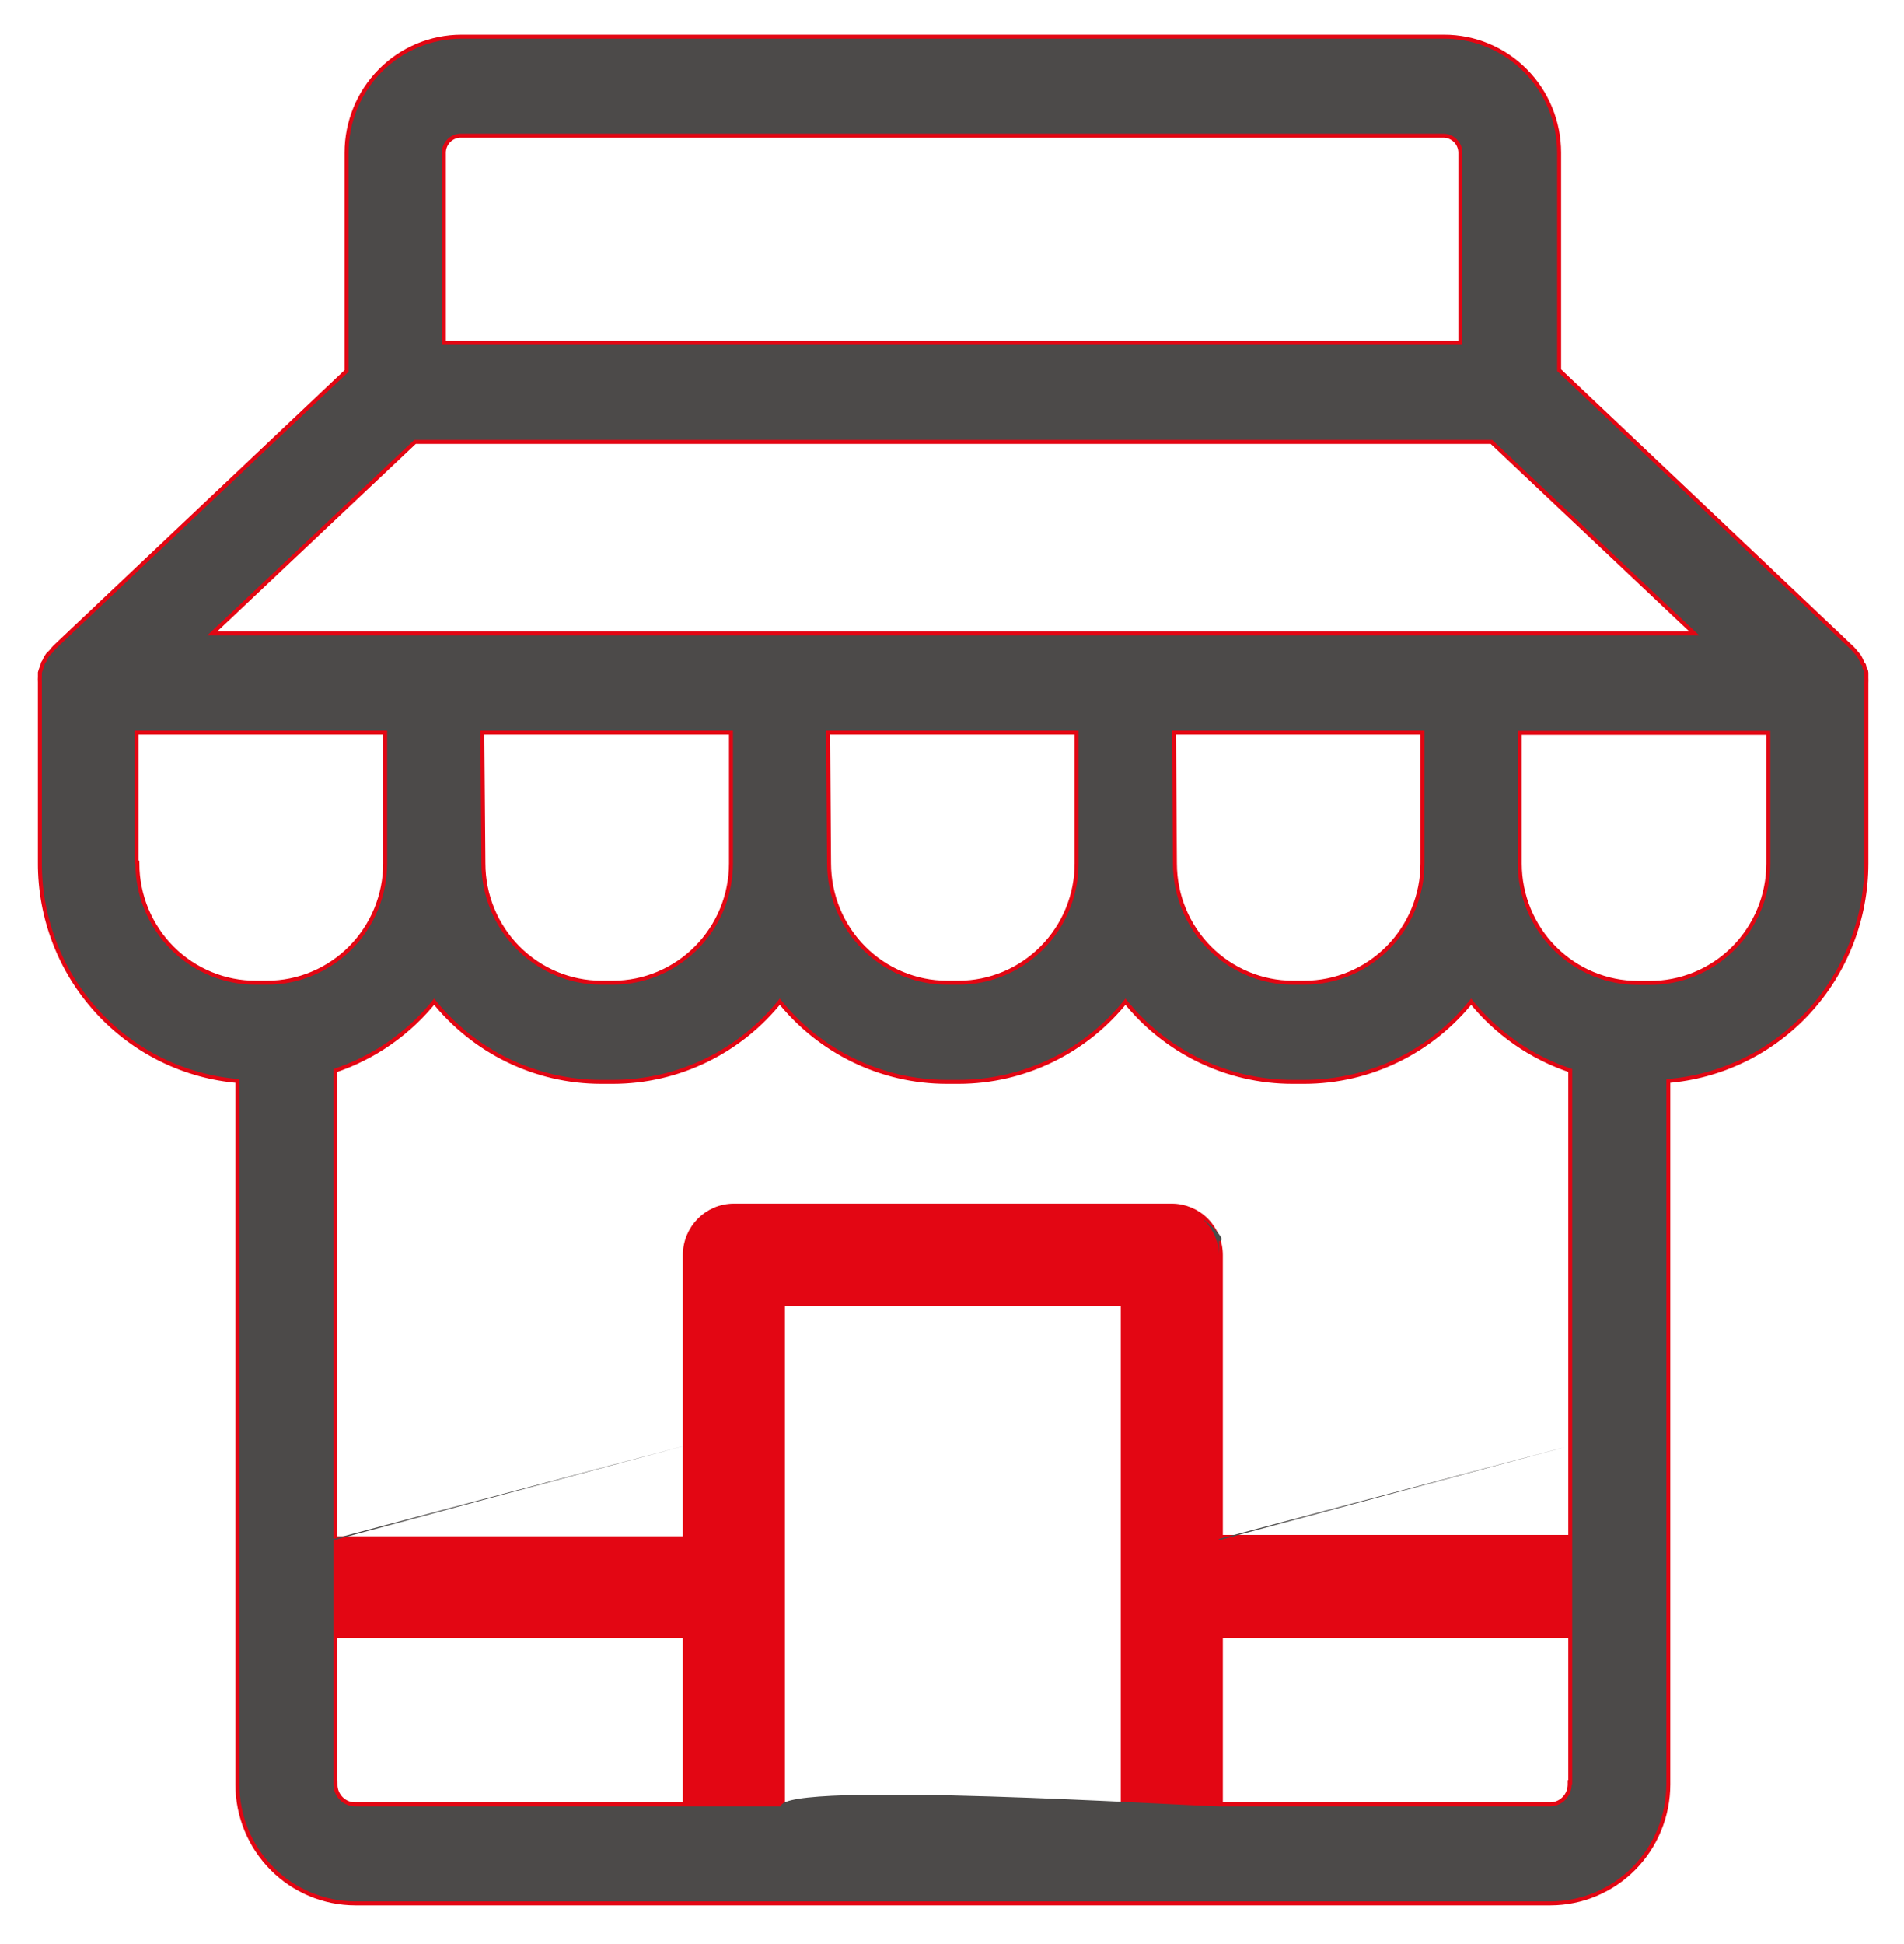 <svg xmlns="http://www.w3.org/2000/svg" width="48" height="49" viewBox="0 0 48 49" fill="none"><mask id="path-1-outside-1_8485_454" maskUnits="userSpaceOnUse" x="0.053" y="-0.026" width="48" height="49" fill="black"><rect fill="white" x="0.053" y="-0.026" width="48" height="49"></rect><path d="M6.034 27.199V44.978C6.035 45.759 6.342 46.508 6.89 47.06C7.437 47.612 8.179 47.923 8.952 47.925H39.09C39.864 47.923 40.605 47.612 41.153 47.06C41.7 46.508 42.008 45.759 42.009 44.978V27.199C43.366 27.095 44.633 26.479 45.559 25.473C46.485 24.466 47 23.144 47.002 21.771V17.215C47.004 17.171 47.004 17.126 47.002 17.081V16.98C47.002 16.947 47.002 16.909 46.969 16.87C46.936 16.832 46.969 16.794 46.931 16.76C46.893 16.726 46.898 16.702 46.883 16.669C46.865 16.629 46.844 16.591 46.822 16.554L46.765 16.487V16.487C46.735 16.448 46.704 16.412 46.67 16.377L39.256 9.353V3.849C39.256 3.086 38.956 2.355 38.422 1.816C37.888 1.277 37.164 0.974 36.409 0.974H11.634C10.879 0.974 10.154 1.277 9.62 1.816C9.086 2.355 8.786 3.086 8.786 3.849V9.373L1.415 16.343C1.383 16.376 1.353 16.412 1.325 16.449L1.24 16.535C1.217 16.569 1.197 16.604 1.178 16.64C1.178 16.674 1.14 16.702 1.126 16.736C1.112 16.769 1.126 16.808 1.093 16.841C1.078 16.879 1.066 16.917 1.055 16.956V17.052C1.052 17.099 1.052 17.145 1.055 17.191V21.742C1.049 23.118 1.559 24.445 2.483 25.457C3.406 26.469 4.674 27.092 6.034 27.199L6.034 27.199ZM37.619 11.088L42.84 16.017H5.222L10.443 11.088H37.619ZM39.636 26.945L39.636 38.788H30.728V31.635C30.728 31.317 30.602 31.013 30.38 30.788C30.157 30.564 29.856 30.437 29.541 30.437H18.501C17.846 30.437 17.315 30.974 17.315 31.635V38.821H8.406V26.945C9.406 26.614 10.288 25.997 10.945 25.168C11.967 26.462 13.516 27.217 15.155 27.218H15.45C17.089 27.217 18.638 26.462 19.659 25.168C20.681 26.462 22.23 27.217 23.869 27.218H24.163C25.803 27.217 27.352 26.462 28.373 25.168C29.394 26.462 30.944 27.217 32.583 27.218H32.877C34.517 27.217 36.066 26.462 37.087 25.168C37.747 25.999 38.633 26.616 39.636 26.945L39.636 26.945ZM12.109 18.413H18.478V21.766C18.477 22.576 18.158 23.351 17.591 23.923C17.024 24.495 16.256 24.817 15.455 24.818H15.16C14.359 24.817 13.591 24.495 13.024 23.923C12.457 23.351 12.138 22.576 12.137 21.766L12.109 18.413ZM20.827 18.413H27.192V21.766C27.191 22.576 26.871 23.351 26.305 23.923C25.738 24.495 24.97 24.817 24.168 24.818H23.874H23.874C23.073 24.817 22.304 24.495 21.738 23.923C21.171 23.351 20.852 22.576 20.851 21.766L20.827 18.413ZM29.546 18.413H35.91V21.766C35.909 22.576 35.59 23.351 35.023 23.923C34.457 24.495 33.688 24.817 32.887 24.818H32.593C31.791 24.817 31.023 24.495 30.456 23.923C29.89 23.351 29.571 22.576 29.57 21.766L29.546 18.413ZM3.394 21.766V18.413H9.759V21.766C9.758 22.576 9.439 23.351 8.872 23.923C8.305 24.495 7.537 24.817 6.736 24.818H6.46C5.656 24.823 4.882 24.505 4.31 23.933C3.739 23.361 3.416 22.584 3.413 21.771L3.394 21.766ZM8.406 44.978V41.184H17.315V45.529H8.952C8.807 45.529 8.669 45.471 8.566 45.367C8.464 45.264 8.407 45.124 8.407 44.978L8.406 44.978ZM19.688 45.529V32.814H28.355V45.529H19.688ZM39.622 44.977V44.978C39.622 45.277 39.386 45.521 39.09 45.529H30.728V41.184H39.636V44.978L39.622 44.977ZM44.629 21.771C44.628 22.584 44.306 23.364 43.734 23.936C43.162 24.509 42.387 24.828 41.582 24.823H41.288C40.486 24.822 39.718 24.5 39.151 23.928C38.584 23.356 38.266 22.58 38.264 21.771V18.418H44.629L44.629 21.771ZM11.634 3.37H36.39C36.516 3.37 36.636 3.421 36.725 3.51C36.815 3.6 36.865 3.722 36.865 3.849V8.693H11.14V3.849C11.14 3.719 11.193 3.594 11.286 3.504C11.379 3.413 11.505 3.365 11.634 3.37L11.634 3.37Z"></path></mask><path d="M6.034 27.199V44.978C6.035 45.759 6.342 46.508 6.89 47.06C7.437 47.612 8.179 47.923 8.952 47.925H39.09C39.864 47.923 40.605 47.612 41.153 47.06C41.7 46.508 42.008 45.759 42.009 44.978V27.199C43.366 27.095 44.633 26.479 45.559 25.473C46.485 24.466 47 23.144 47.002 21.771V17.215C47.004 17.171 47.004 17.126 47.002 17.081V16.98C47.002 16.947 47.002 16.909 46.969 16.87C46.936 16.832 46.969 16.794 46.931 16.76C46.893 16.726 46.898 16.702 46.883 16.669C46.865 16.629 46.844 16.591 46.822 16.554L46.765 16.487V16.487C46.735 16.448 46.704 16.412 46.67 16.377L39.256 9.353V3.849C39.256 3.086 38.956 2.355 38.422 1.816C37.888 1.277 37.164 0.974 36.409 0.974H11.634C10.879 0.974 10.154 1.277 9.62 1.816C9.086 2.355 8.786 3.086 8.786 3.849V9.373L1.415 16.343C1.383 16.376 1.353 16.412 1.325 16.449L1.24 16.535C1.217 16.569 1.197 16.604 1.178 16.64C1.178 16.674 1.14 16.702 1.126 16.736C1.112 16.769 1.126 16.808 1.093 16.841C1.078 16.879 1.066 16.917 1.055 16.956V17.052C1.052 17.099 1.052 17.145 1.055 17.191V21.742C1.049 23.118 1.559 24.445 2.483 25.457C3.406 26.469 4.674 27.092 6.034 27.199L6.034 27.199ZM37.619 11.088L42.84 16.017H5.222L10.443 11.088H37.619ZM39.636 26.945L39.636 38.788H30.728V31.635C30.728 31.317 30.602 31.013 30.38 30.788C30.157 30.564 29.856 30.437 29.541 30.437H18.501C17.846 30.437 17.315 30.974 17.315 31.635V38.821H8.406V26.945C9.406 26.614 10.288 25.997 10.945 25.168C11.967 26.462 13.516 27.217 15.155 27.218H15.45C17.089 27.217 18.638 26.462 19.659 25.168C20.681 26.462 22.23 27.217 23.869 27.218H24.163C25.803 27.217 27.352 26.462 28.373 25.168C29.394 26.462 30.944 27.217 32.583 27.218H32.877C34.517 27.217 36.066 26.462 37.087 25.168C37.747 25.999 38.633 26.616 39.636 26.945L39.636 26.945ZM12.109 18.413H18.478V21.766C18.477 22.576 18.158 23.351 17.591 23.923C17.024 24.495 16.256 24.817 15.455 24.818H15.16C14.359 24.817 13.591 24.495 13.024 23.923C12.457 23.351 12.138 22.576 12.137 21.766L12.109 18.413ZM20.827 18.413H27.192V21.766C27.191 22.576 26.871 23.351 26.305 23.923C25.738 24.495 24.97 24.817 24.168 24.818H23.874H23.874C23.073 24.817 22.304 24.495 21.738 23.923C21.171 23.351 20.852 22.576 20.851 21.766L20.827 18.413ZM29.546 18.413H35.91V21.766C35.909 22.576 35.59 23.351 35.023 23.923C34.457 24.495 33.688 24.817 32.887 24.818H32.593C31.791 24.817 31.023 24.495 30.456 23.923C29.89 23.351 29.571 22.576 29.57 21.766L29.546 18.413ZM3.394 21.766V18.413H9.759V21.766C9.758 22.576 9.439 23.351 8.872 23.923C8.305 24.495 7.537 24.817 6.736 24.818H6.46C5.656 24.823 4.882 24.505 4.31 23.933C3.739 23.361 3.416 22.584 3.413 21.771L3.394 21.766ZM8.406 44.978V41.184H17.315V45.529H8.952C8.807 45.529 8.669 45.471 8.566 45.367C8.464 45.264 8.407 45.124 8.407 44.978L8.406 44.978ZM19.688 45.529V32.814H28.355V45.529H19.688ZM39.622 44.977V44.978C39.622 45.277 39.386 45.521 39.09 45.529H30.728V41.184H39.636V44.978L39.622 44.977ZM44.629 21.771C44.628 22.584 44.306 23.364 43.734 23.936C43.162 24.509 42.387 24.828 41.582 24.823H41.288C40.486 24.822 39.718 24.5 39.151 23.928C38.584 23.356 38.266 22.58 38.264 21.771V18.418H44.629L44.629 21.771ZM11.634 3.37H36.39C36.516 3.37 36.636 3.421 36.725 3.51C36.815 3.6 36.865 3.722 36.865 3.849V8.693H11.14V3.849C11.14 3.719 11.193 3.594 11.286 3.504C11.379 3.413 11.505 3.365 11.634 3.37L11.634 3.37Z" fill="#E30613"></path><path d="M6.034 27.199V44.978C6.035 45.759 6.342 46.508 6.89 47.06C7.437 47.612 8.179 47.923 8.952 47.925H39.09C39.864 47.923 40.605 47.612 41.153 47.06C41.7 46.508 42.008 45.759 42.009 44.978V27.199C43.366 27.095 44.633 26.479 45.559 25.473C46.485 24.466 47 23.144 47.002 21.771V17.215C47.004 17.171 47.004 17.126 47.002 17.081V16.98C47.002 16.947 47.002 16.909 46.969 16.87C46.936 16.832 46.969 16.794 46.931 16.76C46.893 16.726 46.898 16.702 46.883 16.669C46.865 16.629 46.844 16.591 46.822 16.554L46.765 16.487V16.487C46.735 16.448 46.704 16.412 46.67 16.377L39.256 9.353V3.849C39.256 3.086 38.956 2.355 38.422 1.816C37.888 1.277 37.164 0.974 36.409 0.974H11.634C10.879 0.974 10.154 1.277 9.62 1.816C9.086 2.355 8.786 3.086 8.786 3.849V9.373L1.415 16.343C1.383 16.376 1.353 16.412 1.325 16.449L1.24 16.535C1.217 16.569 1.197 16.604 1.178 16.64C1.178 16.674 1.14 16.702 1.126 16.736C1.112 16.769 1.126 16.808 1.093 16.841C1.078 16.879 1.066 16.917 1.055 16.956V17.052C1.052 17.099 1.052 17.145 1.055 17.191V21.742C1.049 23.118 1.559 24.445 2.483 25.457C3.406 26.469 4.674 27.092 6.034 27.199L6.034 27.199ZM37.619 11.088L42.84 16.017H5.222L10.443 11.088H37.619ZM39.636 26.945L39.636 38.788H30.728V31.635C30.728 31.317 30.602 31.013 30.38 30.788C30.157 30.564 29.856 30.437 29.541 30.437H18.501C17.846 30.437 17.315 30.974 17.315 31.635V38.821H8.406V26.945C9.406 26.614 10.288 25.997 10.945 25.168C11.967 26.462 13.516 27.217 15.155 27.218H15.45C17.089 27.217 18.638 26.462 19.659 25.168C20.681 26.462 22.23 27.217 23.869 27.218H24.163C25.803 27.217 27.352 26.462 28.373 25.168C29.394 26.462 30.944 27.217 32.583 27.218H32.877C34.517 27.217 36.066 26.462 37.087 25.168C37.747 25.999 38.633 26.616 39.636 26.945L39.636 26.945ZM12.109 18.413H18.478V21.766C18.477 22.576 18.158 23.351 17.591 23.923C17.024 24.495 16.256 24.817 15.455 24.818H15.16C14.359 24.817 13.591 24.495 13.024 23.923C12.457 23.351 12.138 22.576 12.137 21.766L12.109 18.413ZM20.827 18.413H27.192V21.766C27.191 22.576 26.871 23.351 26.305 23.923C25.738 24.495 24.97 24.817 24.168 24.818H23.874H23.874C23.073 24.817 22.304 24.495 21.738 23.923C21.171 23.351 20.852 22.576 20.851 21.766L20.827 18.413ZM29.546 18.413H35.91V21.766C35.909 22.576 35.59 23.351 35.023 23.923C34.457 24.495 33.688 24.817 32.887 24.818H32.593C31.791 24.817 31.023 24.495 30.456 23.923C29.89 23.351 29.571 22.576 29.57 21.766L29.546 18.413ZM3.394 21.766V18.413H9.759V21.766C9.758 22.576 9.439 23.351 8.872 23.923C8.305 24.495 7.537 24.817 6.736 24.818H6.46C5.656 24.823 4.882 24.505 4.31 23.933C3.739 23.361 3.416 22.584 3.413 21.771L3.394 21.766ZM8.406 44.978V41.184H17.315V45.529H8.952C8.807 45.529 8.669 45.471 8.566 45.367C8.464 45.264 8.407 45.124 8.407 44.978L8.406 44.978ZM19.688 45.529V32.814H28.355V45.529H19.688ZM39.622 44.977V44.978C39.622 45.277 39.386 45.521 39.09 45.529H30.728V41.184H39.636V44.978L39.622 44.977ZM44.629 21.771C44.628 22.584 44.306 23.364 43.734 23.936C43.162 24.509 42.387 24.828 41.582 24.823H41.288C40.486 24.822 39.718 24.5 39.151 23.928C38.584 23.356 38.266 22.58 38.264 21.771V18.418H44.629L44.629 21.771ZM11.634 3.37H36.39C36.516 3.37 36.636 3.421 36.725 3.51C36.815 3.6 36.865 3.722 36.865 3.849V8.693H11.14V3.849C11.14 3.719 11.193 3.594 11.286 3.504C11.379 3.413 11.505 3.365 11.634 3.37L11.634 3.37Z" stroke="#E30613" stroke-width="0.2" mask="url(#path-1-outside-1_8485_454)"></path><path d="M6.034 27.199V44.978C6.035 45.759 6.342 46.508 6.89 47.06C7.437 47.612 8.179 47.923 8.952 47.925H39.09C39.864 47.923 40.605 47.612 41.153 47.06C41.7 46.508 42.008 45.759 42.009 44.978V27.199C43.366 27.095 44.633 26.479 45.559 25.473C46.485 24.466 47 23.144 47.002 21.771V17.215C47.004 17.171 47.004 17.126 47.002 17.081V16.98C47.002 16.947 47.002 16.909 46.969 16.87C46.936 16.832 46.969 16.794 46.931 16.76C46.893 16.726 46.898 16.702 46.883 16.669C46.865 16.629 46.844 16.591 46.822 16.554L46.765 16.487C46.735 16.448 46.704 16.412 46.67 16.377L39.256 9.353V3.849C39.256 3.086 38.956 2.355 38.422 1.816C37.888 1.277 37.164 0.974 36.409 0.974H11.634C10.879 0.974 10.154 1.277 9.62 1.816C9.086 2.355 8.786 3.086 8.786 3.849V9.373L1.415 16.343C1.383 16.376 1.353 16.412 1.325 16.449L1.24 16.535C1.217 16.569 1.197 16.604 1.178 16.64C1.178 16.674 1.14 16.702 1.126 16.736C1.112 16.769 1.126 16.808 1.093 16.841C1.078 16.879 1.066 16.917 1.055 16.956V17.052C1.052 17.099 1.052 17.145 1.055 17.191V21.742C1.049 23.118 1.559 24.445 2.483 25.457C3.406 26.469 4.674 27.092 6.034 27.199ZM37.619 11.088L42.84 16.017H5.222L10.443 11.088H37.619ZM39.636 26.945L39.636 36.426L30.728 38.788V31.635C30.728 31.317 30.602 31.013 30.38 30.788C30.157 30.564 31.042 31.282 30.728 31.282L30.728 45.529C30.072 45.529 19.688 44.867 19.688 45.529L17.315 36.426L8.406 38.821V26.945C9.406 26.614 10.288 25.997 10.945 25.168C11.967 26.462 13.516 27.217 15.155 27.218H15.45C17.089 27.217 18.638 26.462 19.659 25.168C20.681 26.462 22.23 27.217 23.869 27.218H24.163C25.803 27.217 27.352 26.462 28.373 25.168C29.394 26.462 30.944 27.217 32.583 27.218H32.877C34.517 27.217 36.066 26.462 37.087 25.168C37.747 25.999 38.633 26.616 39.636 26.945ZM12.109 18.413H18.478V21.766C18.477 22.576 18.158 23.351 17.591 23.923C17.024 24.495 16.256 24.817 15.455 24.818H15.16C14.359 24.817 13.591 24.495 13.024 23.923C12.457 23.351 12.138 22.576 12.137 21.766L12.109 18.413ZM20.827 18.413H27.192V21.766C27.191 22.576 26.871 23.351 26.305 23.923C25.738 24.495 24.97 24.817 24.168 24.818H23.874C23.073 24.817 22.304 24.495 21.738 23.923C21.171 23.351 20.852 22.576 20.851 21.766L20.827 18.413ZM29.546 18.413H35.91V21.766C35.909 22.576 35.59 23.351 35.023 23.923C34.457 24.495 33.688 24.817 32.887 24.818H32.593C31.791 24.817 31.023 24.495 30.456 23.923C29.89 23.351 29.571 22.576 29.57 21.766L29.546 18.413ZM3.394 21.766V18.413H9.759V21.766C9.758 22.576 9.439 23.351 8.872 23.923C8.305 24.495 7.537 24.817 6.736 24.818H6.46C5.656 24.823 4.882 24.505 4.31 23.933C3.739 23.361 3.416 22.584 3.413 21.771L3.394 21.766ZM8.406 44.978V38.788L17.315 36.426L19.688 45.529L8.952 45.529C8.807 45.529 8.669 45.471 8.566 45.367C8.464 45.264 8.406 45.124 8.406 44.978ZM39.622 44.977C39.622 45.276 39.386 45.521 39.09 45.529H30.728V38.821L39.636 36.426L39.636 44.978L39.622 44.977ZM44.629 21.771C44.628 22.584 44.306 23.364 43.734 23.936C43.162 24.509 42.387 24.828 41.582 24.823H41.288C40.486 24.822 39.718 24.5 39.151 23.928C38.584 23.356 38.266 22.58 38.264 21.771V18.418H44.629L44.629 21.771ZM11.634 3.37H36.39C36.516 3.37 36.636 3.421 36.725 3.51C36.815 3.6 36.865 3.722 36.865 3.849V8.693H11.14V3.849C11.14 3.719 11.193 3.594 11.286 3.504C11.379 3.413 11.505 3.365 11.634 3.37Z" fill="#4C4A49"></path></svg>